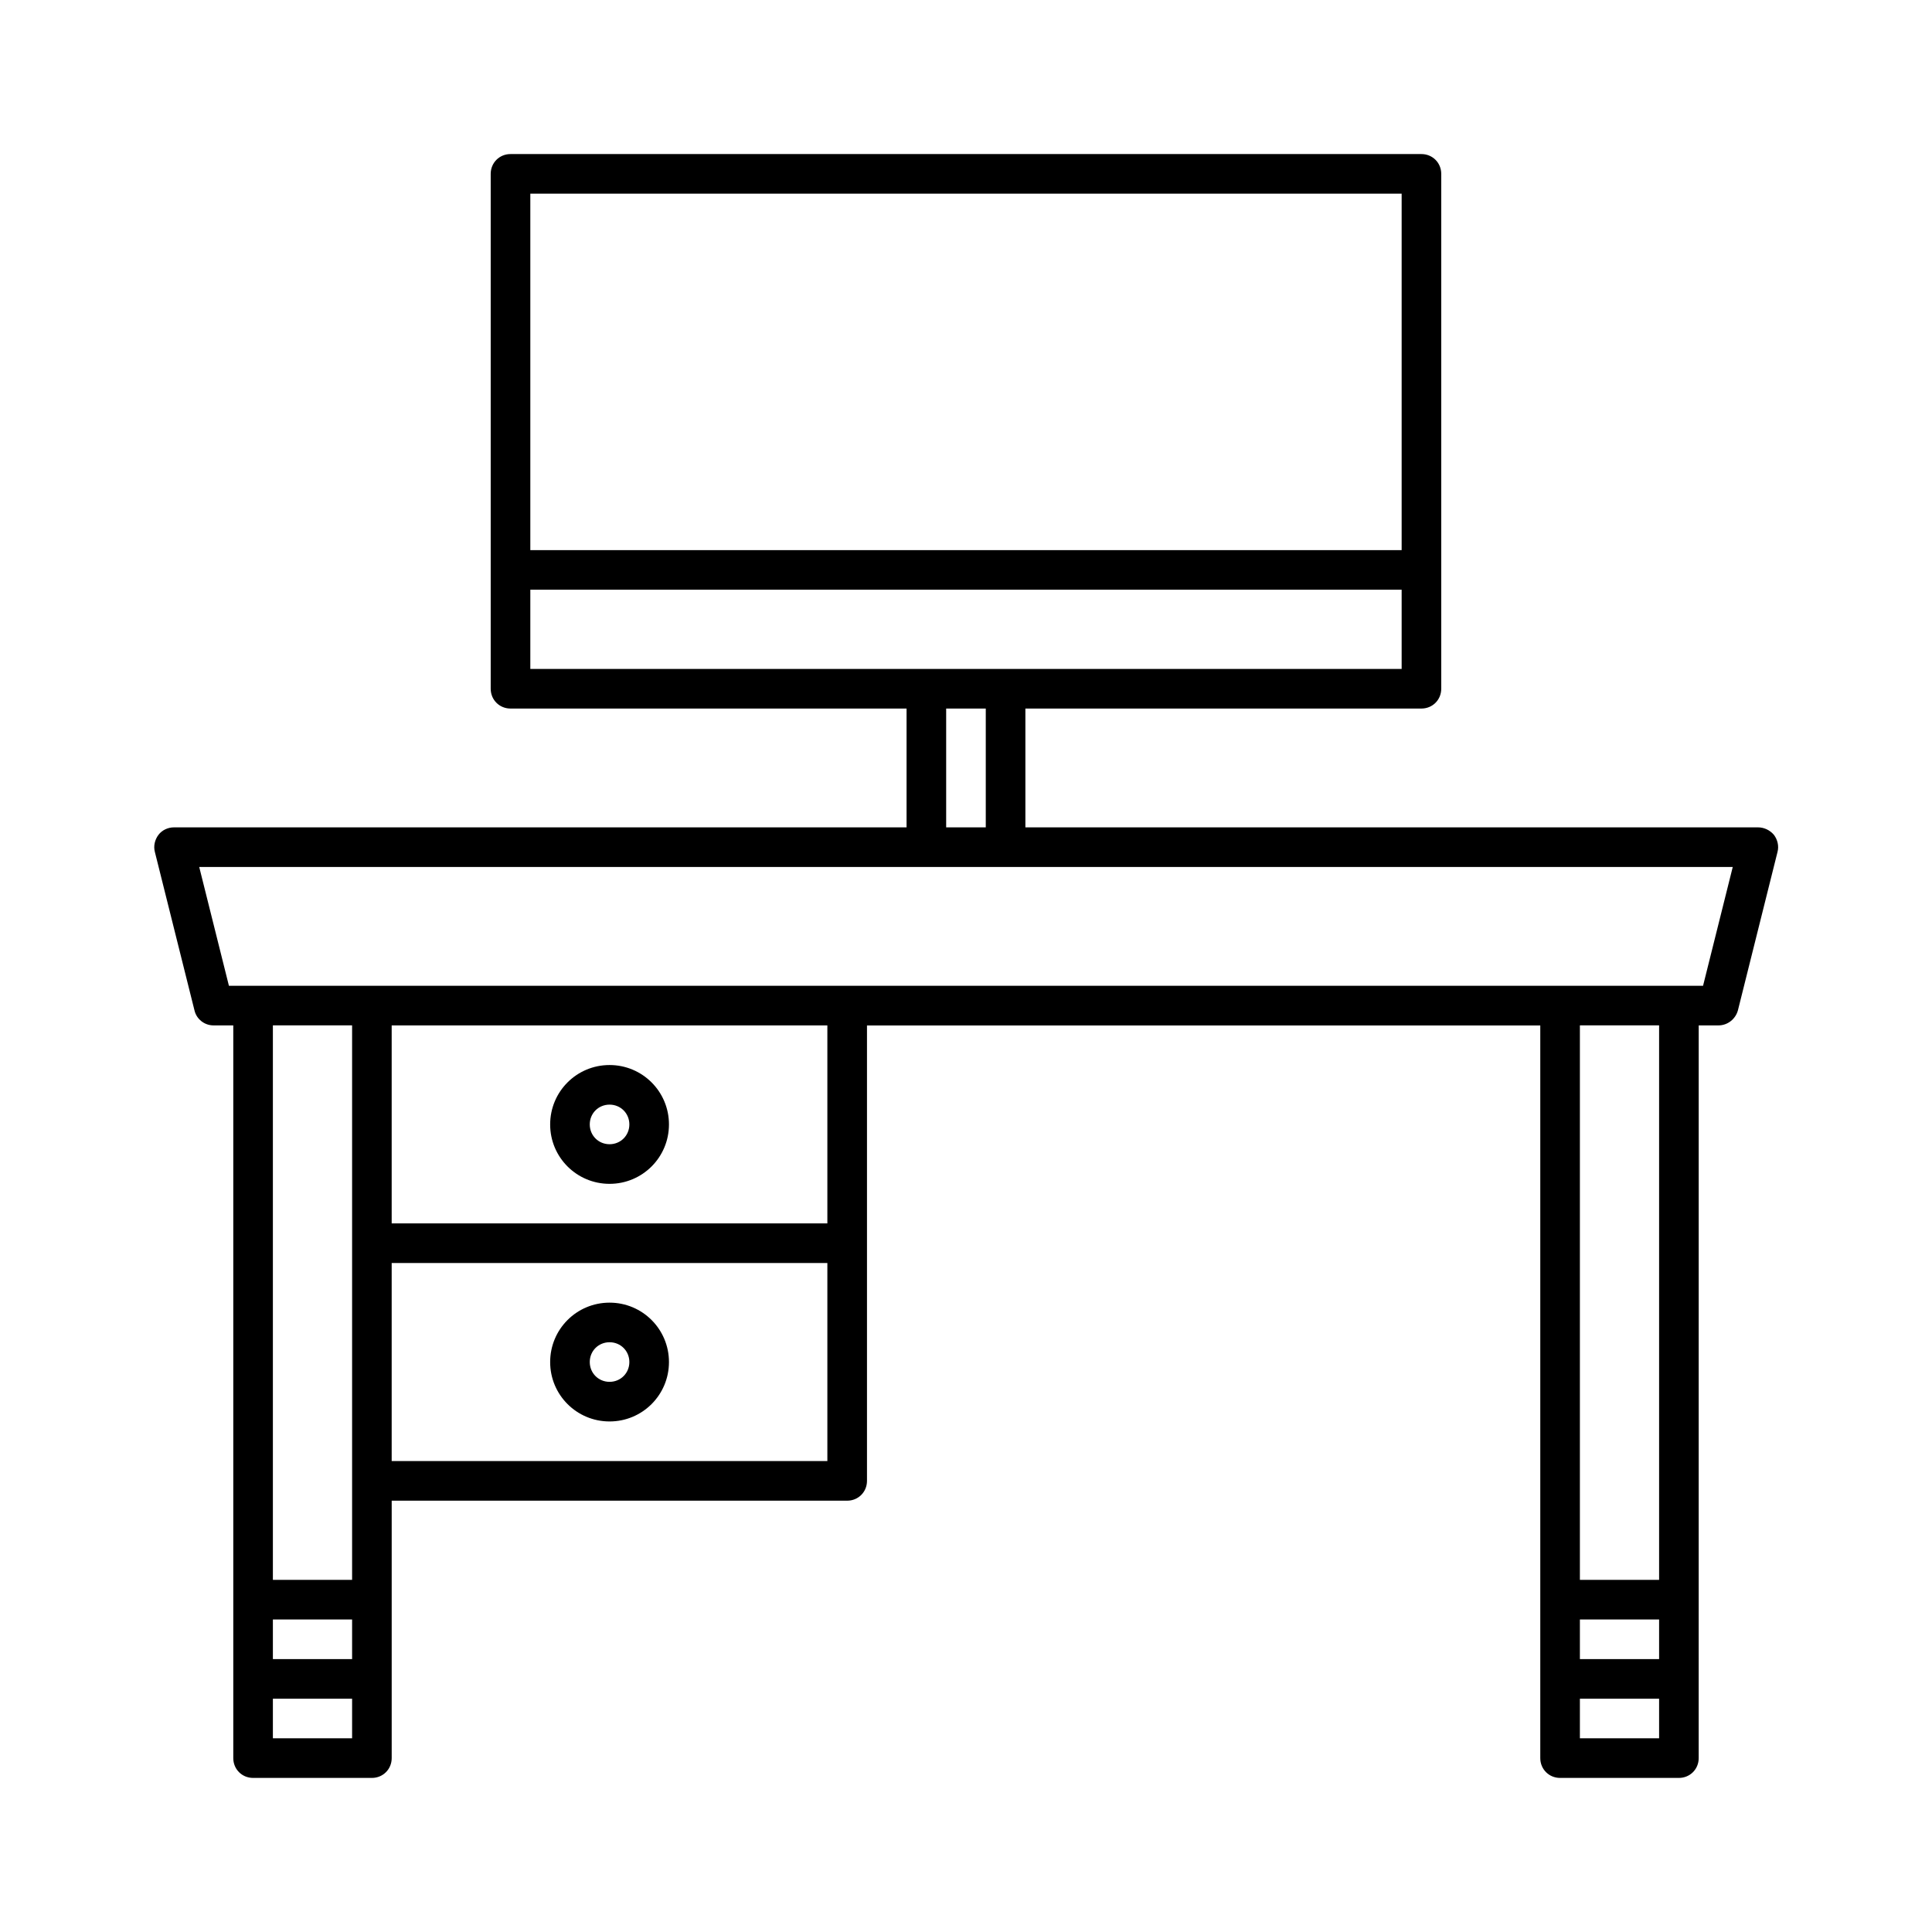 <?xml version="1.0" encoding="UTF-8"?>
<!-- Uploaded to: ICON Repo, www.iconrepo.com, Generator: ICON Repo Mixer Tools -->
<svg fill="#000000" width="800px" height="800px" version="1.1" viewBox="144 144 512 512" xmlns="http://www.w3.org/2000/svg">
 <g>
  <path d="m190.08 363.26c-1.574 0-3.148 0.734-4.094 1.996-0.945 1.258-1.363 2.938-0.945 4.512l10.496 41.984c0.527 2.309 2.625 3.988 5.039 3.988h5.246v194.18c0 2.938 2.309 5.246 5.246 5.246h31.488c2.938 0 5.246-2.309 5.246-5.246v-68.223h120.71c2.938 0 5.246-2.309 5.246-5.246v-120.7h178.43v194.17c0 2.938 2.309 5.246 5.246 5.246h31.488c2.938 0 5.246-2.309 5.246-5.246l0.004-194.18h5.246c2.414 0 4.512-1.68 5.144-3.988l10.496-41.984c0.418-1.574 0-3.254-0.945-4.512-1.051-1.262-2.625-1.996-4.199-1.996h-194.18v-31.488h104.96c2.938 0 5.246-2.309 5.246-5.246v-136.45c0-2.938-2.309-5.246-5.246-5.246h-241.41c-2.938-0.004-5.246 2.309-5.246 5.246v136.45c0 2.938 2.309 5.246 5.246 5.246h104.96v31.488zm47.23 241.41h-20.992v-10.496h20.992zm0-20.992h-20.992v-10.496h20.992zm0-110.21v89.215h-20.992v-146.95h20.992zm125.95 57.727h-115.46v-52.48h115.46zm0-62.977h-115.46v-52.48h115.46zm220.42 136.45h-20.992v-10.496h20.992zm0-20.992h-20.992v-10.496h20.992zm0-20.992h-20.992v-146.95h20.992zm-299.14-367.36h230.91v94.465h-230.91zm0 125.95v-20.992h230.91v20.992zm120.7 10.496v31.488h-10.496v-31.488zm-15.742 41.984h213.7l-7.871 31.488h-390.66l-7.871-31.488z"/>
  <path d="m305.54 457.73c8.711 0 15.742-7.031 15.742-15.742s-7.031-15.742-15.742-15.742c-8.711 0-15.742 7.031-15.742 15.742-0.004 8.711 7.031 15.742 15.742 15.742zm0-20.992c2.938 0 5.246 2.309 5.246 5.246s-2.309 5.246-5.246 5.246-5.246-2.309-5.246-5.246c-0.004-2.938 2.305-5.246 5.246-5.246z"/>
  <path d="m305.54 520.7c8.711 0 15.742-7.031 15.742-15.742 0-8.711-7.031-15.742-15.742-15.742-8.711 0-15.742 7.031-15.742 15.742-0.004 8.711 7.031 15.742 15.742 15.742zm0-20.992c2.938 0 5.246 2.309 5.246 5.246s-2.309 5.246-5.246 5.246-5.246-2.309-5.246-5.246c-0.004-2.938 2.305-5.246 5.246-5.246z"/>
 </g>
</svg>